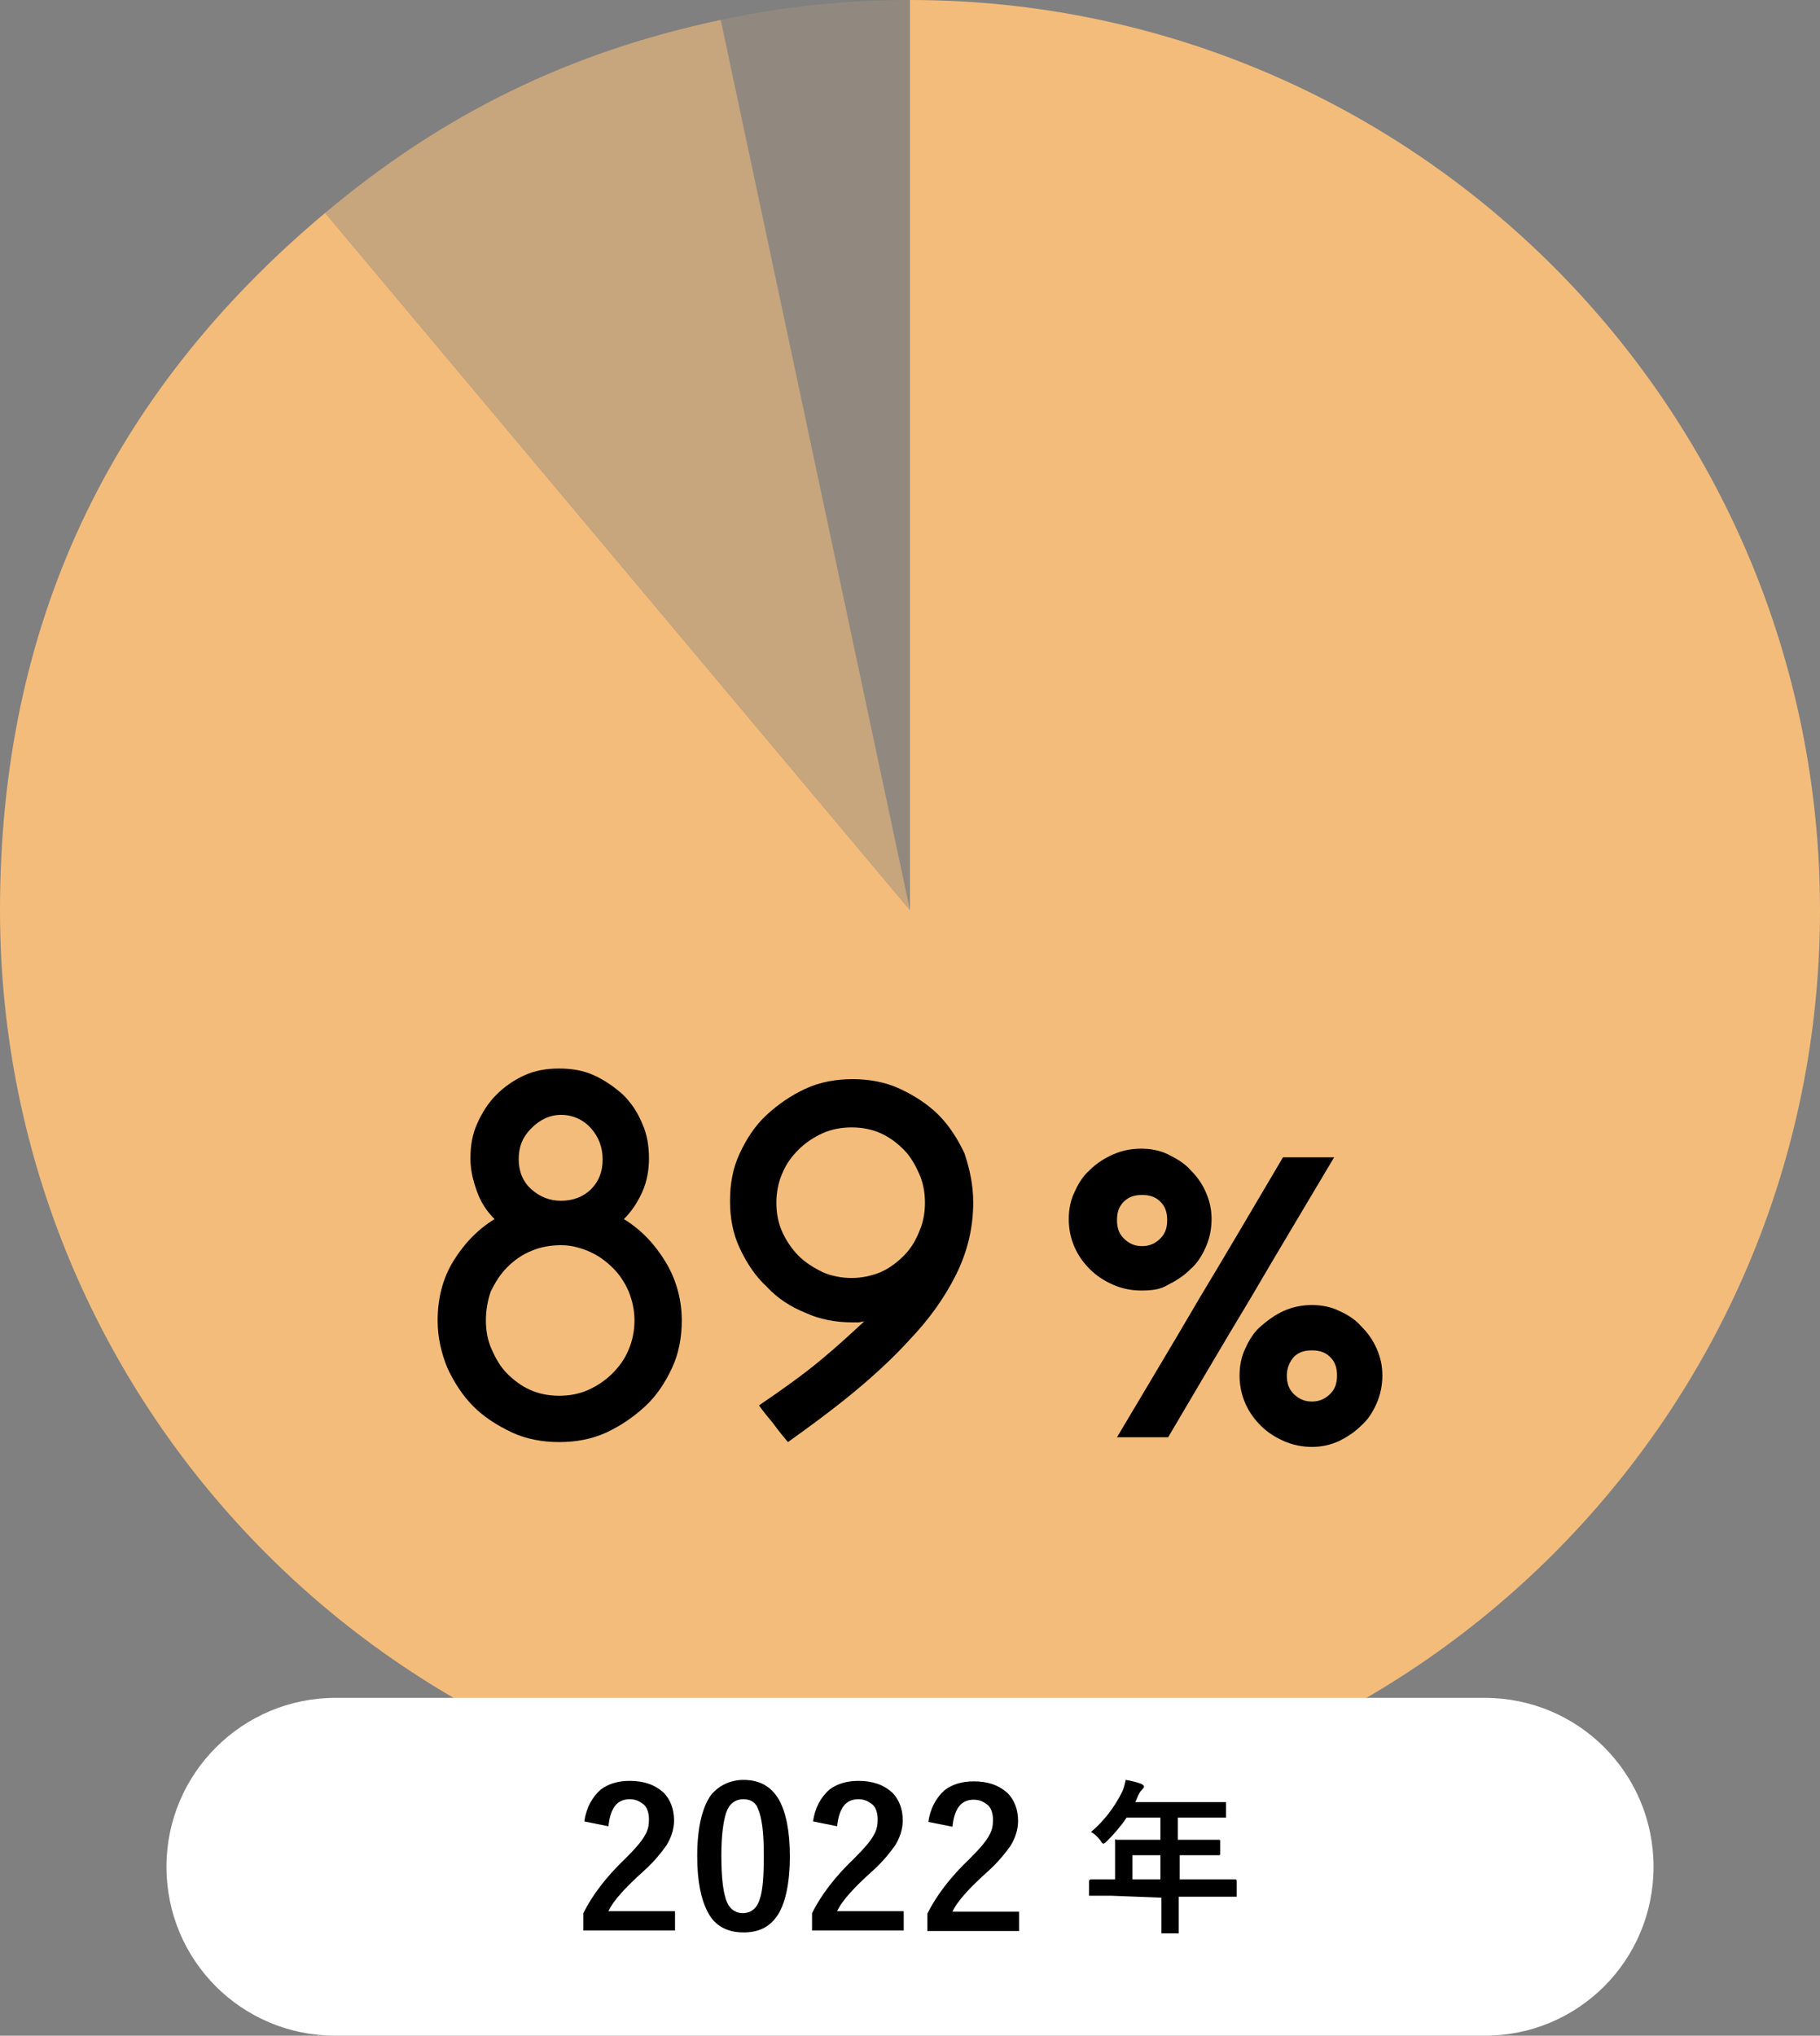 <?xml version="1.0" encoding="UTF-8"?>
<svg id="_レイヤー_2" data-name="レイヤー 2" xmlns="http://www.w3.org/2000/svg" viewBox="0 0 188.6 210.9">
  <rect x="0" y="0" width="188.6" height="210.9" fill="#808080" stroke="none"/>
  <defs>
    <style>
      .cls-1 {
        fill: #fff;
      }

      .cls-2 {
        opacity: .61;
      }

      .cls-2, .cls-3 {
        isolation: isolate;
      }

      .cls-4 {
        fill: #f3bc7b;
      }

      .cls-3 {
        opacity: .15;
      }
    </style>
  </defs>
  <g id="_レイヤー_1-2" data-name="レイヤー 1">
    <g>
      <g>
        <g class="cls-3">
          <path class="cls-4" d="M94.3,94.3L74.69,2.06c6.52-1.39,12.94-2.06,19.61-2.06V94.3Z"/>
        </g>
        <g class="cls-2">
          <path class="cls-4" d="M94.3,94.3L33.69,22.06C45.97,11.75,59,5.4,74.69,2.06l19.61,92.24Z"/>
        </g>
        <path class="cls-4" d="M94.3,94.3V0c52.08,0,94.3,42.22,94.3,94.3s-42.22,94.3-94.3,94.3S0,146.38,0,94.3C0,64.93,11.18,40.94,33.69,22.06l60.61,72.24Z"/>
      </g>
      <path class="cls-1" d="M34.75,175.9h119.1c9.7,0,17.5,7.8,17.5,17.5h0c0,9.7-7.8,17.5-17.5,17.5H34.75c-9.7,0-17.5-7.8-17.5-17.5h0c0-9.7,7.9-17.5,17.5-17.5Z"/>
      <g>
        <path d="M45.35,136.8c0-2.2,.5-4.3,1.6-6.1s2.5-3.3,4.3-4.4c-.8-.8-1.4-1.7-1.8-2.8-.4-1.1-.7-2.2-.7-3.5s.2-2.5,.7-3.6,1.1-2.1,2-3c.8-.8,1.8-1.5,2.9-2,1.1-.5,2.3-.7,3.6-.7s2.5,.2,3.6,.7,2.1,1.2,3,2c.9,.9,1.5,1.8,2,3,.5,1.1,.7,2.3,.7,3.6,0,1.2-.2,2.4-.7,3.5s-1.1,2-1.9,2.8c1.8,1.1,3.2,2.6,4.3,4.4s1.7,3.9,1.7,6.1c0,1.7-.3,3.4-1,4.9s-1.6,2.9-2.8,4-2.5,2-4,2.7-3.2,1-4.9,1-3.4-.3-4.9-1-2.9-1.6-4-2.7c-1.1-1.1-2-2.5-2.7-4-.6-1.5-1-3.1-1-4.9Zm5,0c0,1.1,.2,2.1,.6,3,.4,.9,.9,1.8,1.6,2.5,.7,.7,1.5,1.3,2.4,1.7s1.9,.6,3,.6,2.1-.2,3-.6c.9-.4,1.8-1,2.5-1.7s1.3-1.5,1.7-2.5c.4-.9,.6-2,.6-3s-.2-2-.6-3c-.4-.9-.9-1.7-1.6-2.4-.7-.7-1.5-1.3-2.4-1.7s-1.9-.7-3-.7-2.2,.2-3.1,.6c-1,.4-1.8,1-2.5,1.7s-1.2,1.5-1.7,2.5c-.3,.9-.5,1.9-.5,3Zm3.4-16.7c0,1.2,.4,2.3,1.3,3.1,.9,.8,1.9,1.2,3.1,1.2s2.3-.4,3.1-1.2c.8-.8,1.2-1.8,1.2-3.1,0-1.2-.4-2.3-1.2-3.2-.8-.9-1.9-1.4-3.1-1.4s-2.2,.5-3.1,1.4-1.3,1.9-1.3,3.2Z"/>
        <path d="M100.85,124.6c0,2.6-.6,5.1-1.8,7.5s-2.8,4.6-4.7,6.6c-1.9,2.1-4,4-6.2,5.8s-4.4,3.4-6.5,4.9c-.5-.6-1-1.2-1.5-1.9-.5-.6-1-1.2-1.5-1.9,2.5-1.7,4.6-3.2,6.4-4.7,1.7-1.4,3.2-2.8,4.5-4-.2,0-.4,.1-.6,.1h-.6c-1.7,0-3.4-.3-4.9-1-1.5-.6-2.9-1.5-4-2.7-1.2-1.1-2.1-2.5-2.8-4-.7-1.5-1-3.1-1-4.9s.3-3.4,1-4.9,1.6-2.9,2.8-4c1.2-1.1,2.5-2,4-2.7s3.2-1,4.9-1,3.4,.3,4.9,1,2.9,1.6,4,2.7,2,2.5,2.7,4c.6,1.8,.9,3.4,.9,5.1Zm-5,0c0-1.1-.2-2.1-.6-3s-.9-1.8-1.6-2.5-1.5-1.3-2.4-1.7c-.9-.4-1.9-.6-3-.6s-2.1,.2-3,.6-1.8,1-2.5,1.7-1.3,1.5-1.7,2.5c-.4,.9-.6,2-.6,3,0,1.1,.2,2.1,.6,3s1,1.8,1.7,2.5c.7,.7,1.5,1.2,2.5,1.7,.9,.4,2,.6,3,.6s2-.2,3-.6c.9-.4,1.7-1,2.4-1.7s1.2-1.5,1.6-2.5c.4-.9,.6-1.9,.6-3Z"/>
        <path d="M118.25,133.7c-1,0-2-.2-2.9-.6-.9-.4-1.7-.9-2.4-1.6-.7-.7-1.2-1.4-1.6-2.3-.4-.9-.6-1.9-.6-2.9s.2-2,.6-2.8c.4-.9,.9-1.7,1.6-2.3,.7-.7,1.5-1.2,2.4-1.6s1.9-.6,2.9-.6,2,.2,2.8,.6,1.7,.9,2.3,1.6c.7,.7,1.2,1.4,1.6,2.3s.6,1.8,.6,2.8-.2,2-.6,2.9-.9,1.7-1.6,2.3c-.7,.7-1.5,1.2-2.3,1.6-.8,.5-1.7,.6-2.8,.6Zm-2.5,15.2c2.9-4.9,5.8-9.7,8.6-14.5,2.9-4.8,5.7-9.6,8.6-14.5h5.3c-2.9,4.9-5.8,9.7-8.6,14.5-2.9,4.8-5.7,9.6-8.6,14.5h-5.3Zm0-22.5c0,.8,.2,1.4,.7,1.9s1.1,.8,1.9,.8,1.4-.3,1.9-.8,.7-1.1,.7-1.9-.2-1.4-.7-1.9-1.1-.7-1.9-.7-1.4,.2-1.9,.7-.7,1.1-.7,1.9Zm20.2,23.5c-1,0-2-.2-2.9-.6-.9-.4-1.7-.9-2.4-1.6s-1.2-1.4-1.6-2.3c-.4-.9-.6-1.9-.6-2.9s.2-2,.6-2.8c.4-.9,.9-1.7,1.6-2.3s1.5-1.2,2.4-1.6c.9-.4,1.9-.6,2.9-.6s2,.2,2.8,.6c.9,.4,1.7,.9,2.3,1.6,.7,.7,1.2,1.4,1.6,2.3,.4,.9,.6,1.8,.6,2.8s-.2,2-.6,2.9c-.4,.9-.9,1.7-1.6,2.3-.7,.7-1.5,1.2-2.3,1.6-.9,.4-1.8,.6-2.8,.6Zm-2.6-7.4c0,.8,.2,1.4,.7,1.9s1.1,.8,1.9,.8,1.4-.3,1.9-.8,.7-1.1,.7-1.9-.2-1.4-.7-1.9-1.1-.7-1.9-.7-1.4,.2-1.9,.7c-.4,.5-.7,1.1-.7,1.9Z"/>
      </g>
      <path d="M115.15,196.4h-2.3v-1.5c0-.1,.1-.2,.2-.2h2.5v-4.1c0-.1,.1,0,.2,0h4.5v-2.3h-3.5c-.6,.9-1.3,1.7-2,2.4-.2,.2-.3,.3-.4,.3s-.2-.1-.3-.3c-.3-.4-.6-.7-1-.9,1.3-1.1,2.4-2.5,3.2-4.1,.2-.4,.3-.8,.4-1.3,.7,.1,1.3,.3,1.6,.4,.2,.1,.3,.2,.3,.3s-.1,.2-.2,.3c-.2,.2-.3,.4-.4,.6l-.3,.7h9.4v1.6h-5v2.3h4.2c.1,0,.2,0,.2,.1h0v1.3c0,.1,0,.2-.1,.2h-4.1v2.5h5.7c.1,0,.2,0,.2,.2v1.6h-6v3.8h-1.8v-3.7l-5.2-.2Zm2.2-1.7h2.9v-2.5h-2.9v2.5Z"/>
      <path d="M60.55,188.7c.2-1.4,.8-2.5,1.7-3.3,.8-.6,1.8-.9,3-.9,1.5,0,2.6,.4,3.5,1.2,.7,.7,1.1,1.7,1.1,2.9,0,.9-.3,1.8-.8,2.6-.5,.7-1.2,1.6-2.3,2.6-1.9,1.7-3.2,3.1-3.7,4.2h6.9v2h-9.5v-1.8c.9-1.8,2.3-3.7,4.4-5.7,1-1,1.7-1.8,2-2.4,.3-.5,.4-1,.4-1.6,0-.7-.2-1.3-.6-1.6s-.8-.5-1.4-.5c-1.3,0-2,.9-2.2,2.8l-2.5-.5Z"/>
      <path d="M77.05,184.4c1.7,0,2.9,.7,3.7,2.1,.7,1.3,1.1,3.2,1.1,5.8,0,2.9-.5,5.1-1.4,6.3-.8,1.1-1.9,1.6-3.4,1.6-1.7,0-3-.7-3.7-2.1-.7-1.3-1.1-3.2-1.1-5.8,0-2.9,.5-5,1.4-6.3,.8-1,2-1.6,3.4-1.6Zm0,2c-.9,0-1.5,.5-1.8,1.4s-.5,2.4-.5,4.4c0,2.4,.2,4,.6,4.9,.3,.7,.9,1.1,1.6,1.1,.9,0,1.5-.5,1.8-1.5,.3-.9,.4-2.4,.4-4.5,0-2.4-.2-3.9-.6-4.8-.2-.6-.7-1-1.5-1Z"/>
      <path d="M84.25,188.7c.2-1.4,.8-2.5,1.7-3.3,.8-.6,1.8-.9,3-.9,1.5,0,2.6,.4,3.5,1.2,.7,.7,1.1,1.7,1.1,2.9,0,.9-.3,1.8-.8,2.6-.5,.7-1.2,1.6-2.3,2.6-1.9,1.7-3.2,3.1-3.7,4.2h6.9v2h-9.5v-1.8c.9-1.8,2.3-3.7,4.4-5.7,1-1,1.7-1.8,2-2.4,.3-.5,.4-1,.4-1.6,0-.7-.2-1.3-.6-1.6s-.8-.5-1.4-.5c-1.3,0-2,.9-2.2,2.8l-2.5-.5Z"/>
      <path d="M96.2,188.75c.2-1.4,.8-2.5,1.7-3.3,.8-.6,1.8-.9,3-.9,1.5,0,2.6,.4,3.5,1.2,.7,.7,1.1,1.7,1.1,2.9,0,.9-.3,1.8-.8,2.6-.5,.7-1.2,1.6-2.3,2.6-1.9,1.7-3.2,3.1-3.7,4.2h6.9v2h-9.5v-1.8c.9-1.8,2.3-3.7,4.4-5.7,1-1,1.7-1.8,2-2.4,.3-.5,.4-1,.4-1.6,0-.7-.2-1.3-.6-1.6s-.8-.5-1.4-.5c-1.3,0-2,.9-2.2,2.8l-2.5-.5Z"/>
    </g>
  </g>
</svg>